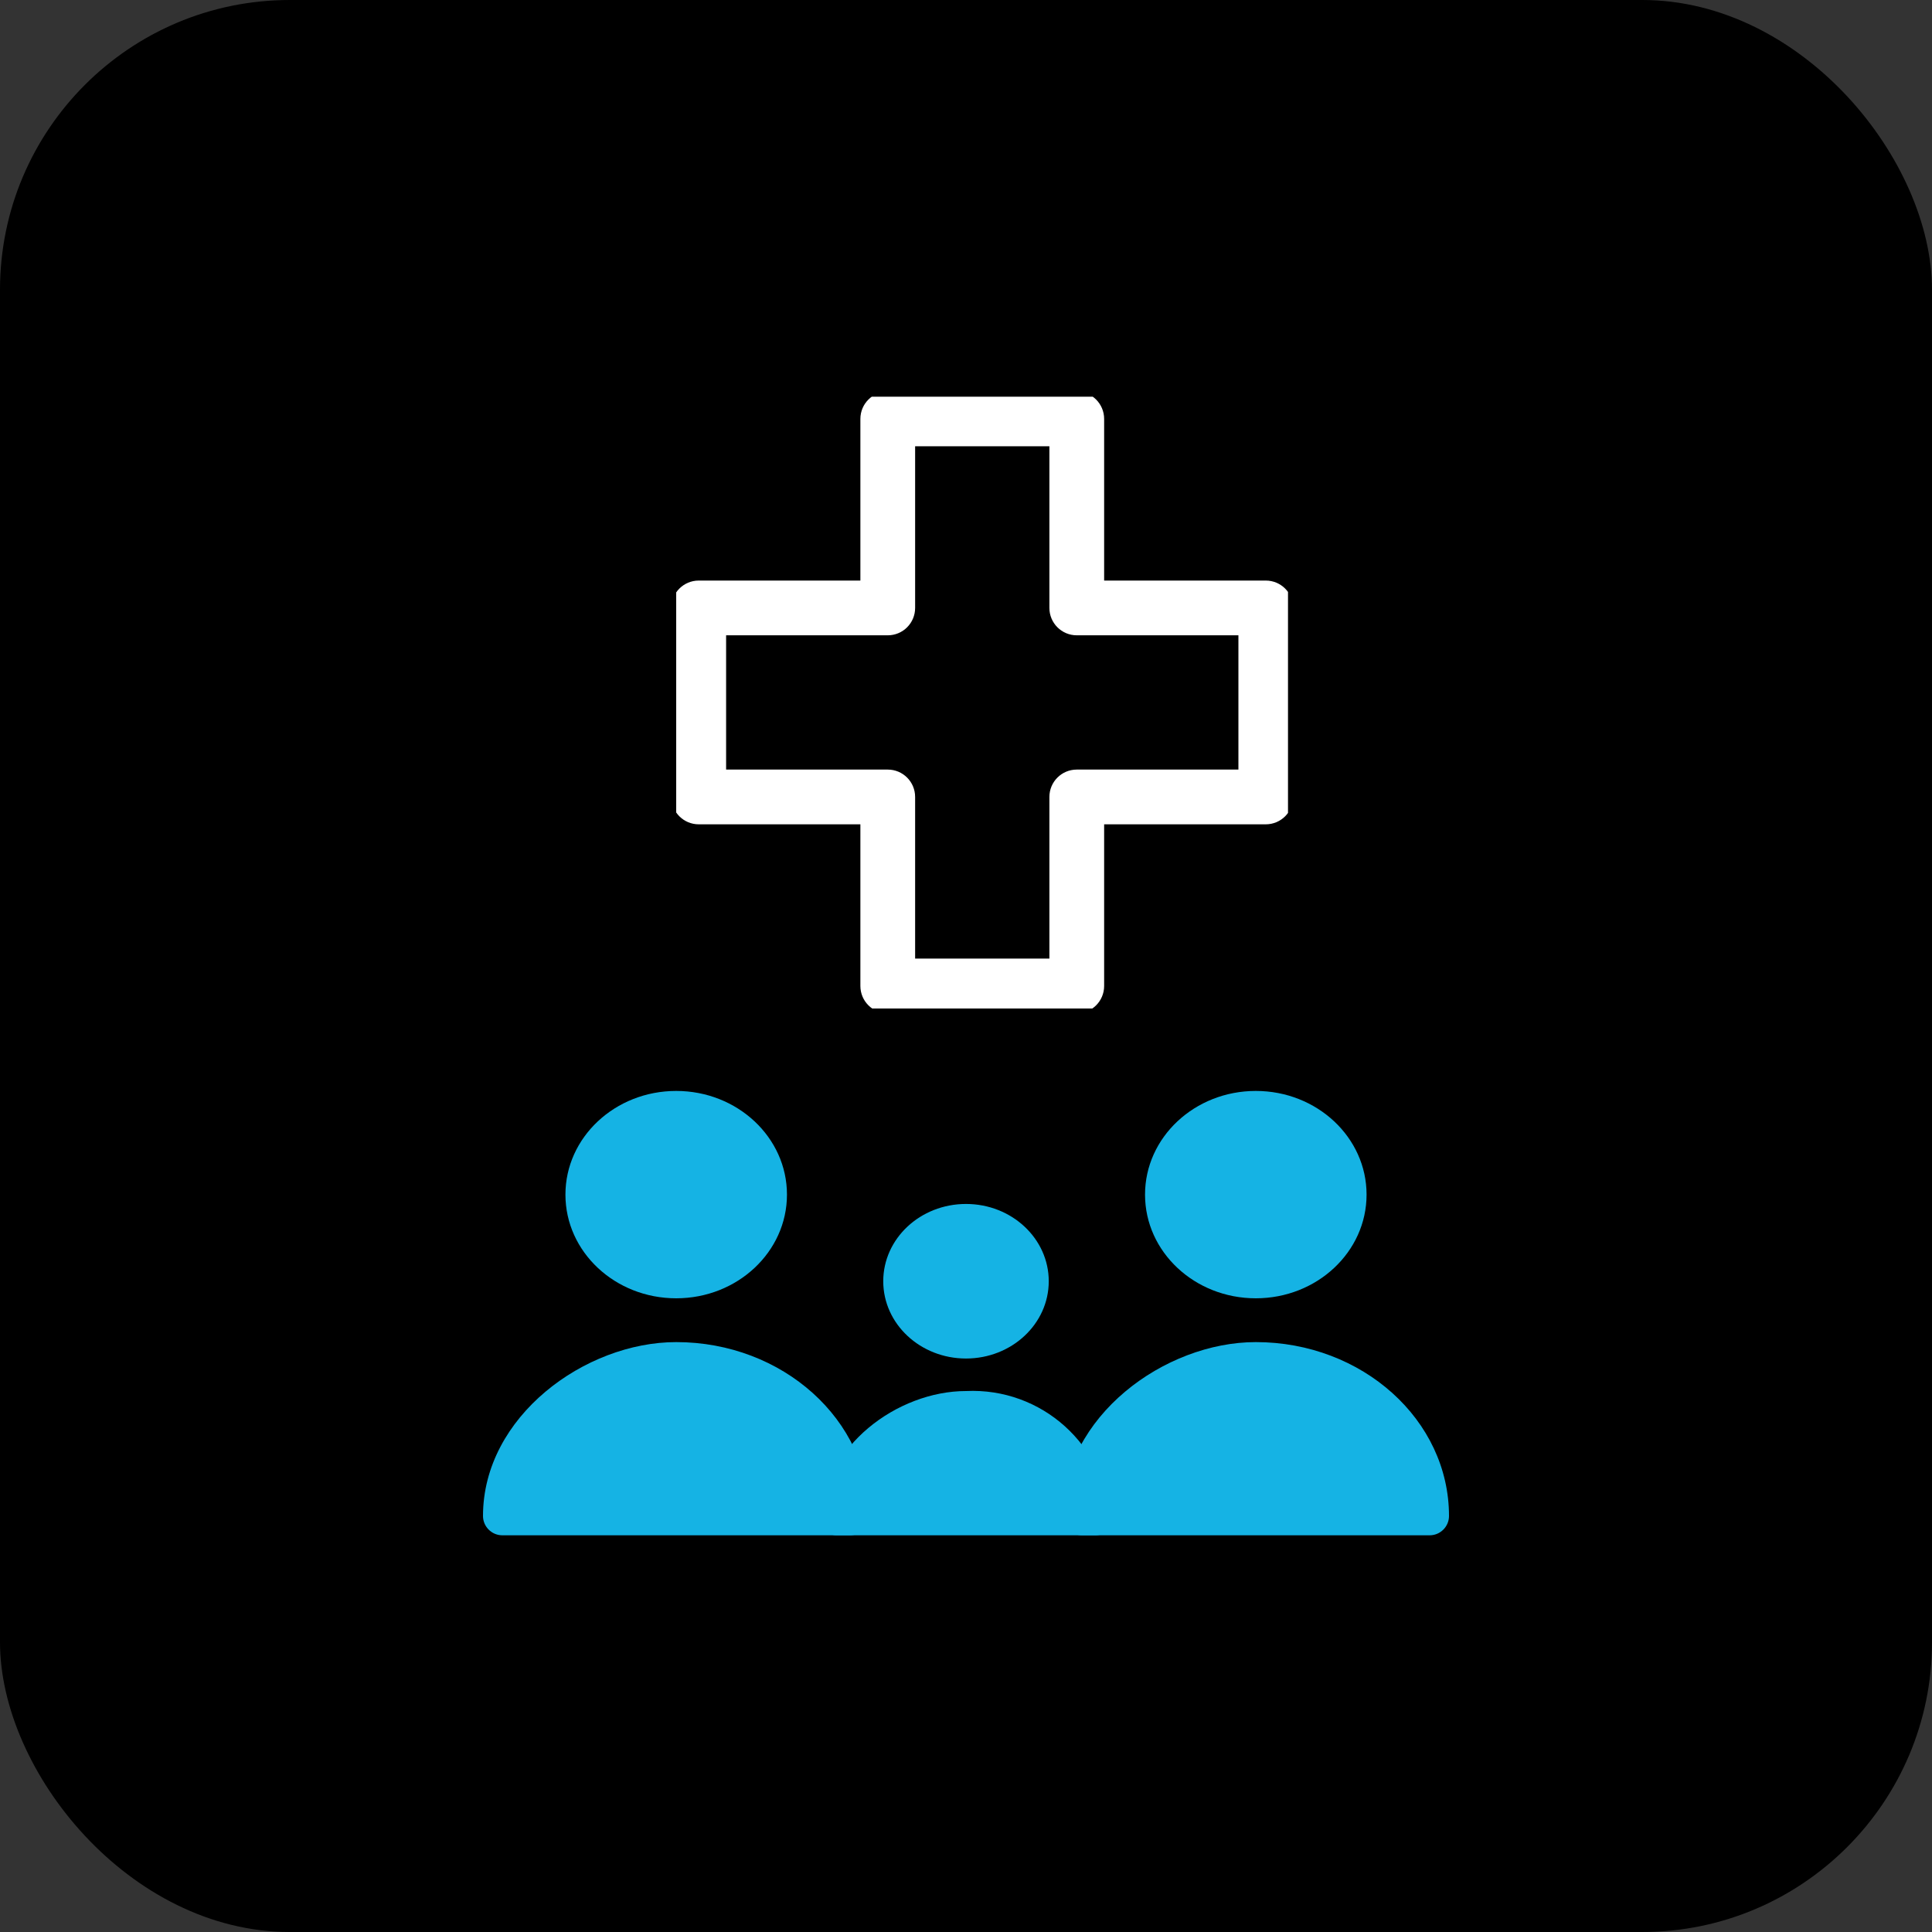 <?xml version="1.0" encoding="UTF-8"?>
<svg id="Layer_1" xmlns="http://www.w3.org/2000/svg" xmlns:xlink="http://www.w3.org/1999/xlink" viewBox="0 0 60 60">
  <rect x="0" y="0" width="60" height="60" fill="#333333" stroke="none"/>
  <defs>
    <style>
      .cls-1 {
        fill: none;
      }

      .cls-2 {
        isolation: isolate;
        opacity: 1;
      }

      .cls-3 {
        fill: #fff;
      }

      .cls-4 {
        fill: #15b3e4;
      }

      .cls-5 {
        clip-path: url(#clippath);
      }
    </style>
    <clipPath id="clippath">
      <rect class="cls-1" x="21" y="12.32" width="19" height="19"/>
    </clipPath>
  </defs>
  <rect class="cls-2" width="60" height="60" rx="9" ry="9"/>
  <g id="appropriate-care-icon">
    <g id="Group_619">
      <g id="Group_485">
        <ellipse id="Ellipse_102" class="cls-4" cx="30" cy="39.79" rx="2.57" ry="2.4"/>
        <g id="Group_481">
          <g id="Group_401">
            <path id="Path_3604" class="cls-4" d="M34.03,47.68h-8.06c-.25,0-.45-.2-.45-.45,0-2.31,2.36-4.03,4.48-4.03,2.35-.11,4.34,1.68,4.48,4.03,0,.25-.2.45-.45.45"/>
          </g>
        </g>
      </g>
      <g id="Group_483">
        <ellipse id="Ellipse_102-2" class="cls-4" cx="39" cy="37.1" rx="3.44" ry="3.22"/>
        <g id="Group_481-2">
          <g id="Group_401-2">
            <path id="Path_3604-2" class="cls-4" d="M44.4,47.68h-10.8c-.33,0-.6-.27-.6-.6,0-3.09,3.17-5.4,6-5.4,3.31,0,6,2.42,6,5.4,0,.33-.27.6-.6.6h0"/>
          </g>
        </g>
      </g>
      <g id="Group_484">
        <ellipse id="Ellipse_102-3" class="cls-4" cx="21" cy="37.1" rx="3.44" ry="3.22"/>
        <g id="Group_481-3">
          <g id="Group_401-3">
            <path id="Path_3604-3" class="cls-4" d="M26.4,47.68h-10.8c-.33,0-.6-.27-.6-.6,0-3.09,3.17-5.4,6-5.4,3.31,0,6,2.42,6,5.4,0,.33-.27.6-.6.6h0"/>
          </g>
        </g>
      </g>
    </g>
    <g id="Group_620">
      <g class="cls-5">
        <g id="Group_564">
          <path class="cls-3" d="M33.44,31.47h-5.87c-.47,0-.85-.38-.85-.85v-5.02h-5.02c-.47,0-.85-.38-.85-.85v-5.87c0-.47.38-.85.85-.85h5.02v-5.02c0-.47.38-.85.85-.85h5.87c.47,0,.85.38.85.85v5.02h5.02c.47,0,.85.38.85.85v5.87c0,.47-.38.85-.85.85h-5.02v5.02c0,.47-.38.85-.85.85ZM28.42,29.77h4.17v-5.02c0-.47.38-.85.85-.85h5.02v-4.17h-5.02c-.47,0-.85-.38-.85-.85v-5.02h-4.17v5.02c0,.47-.38.85-.85.85h-5.02v4.17h5.02c.47,0,.85.38.85.85v5.02Z"/>
        </g>
      </g>
    </g>
  </g>
</svg>